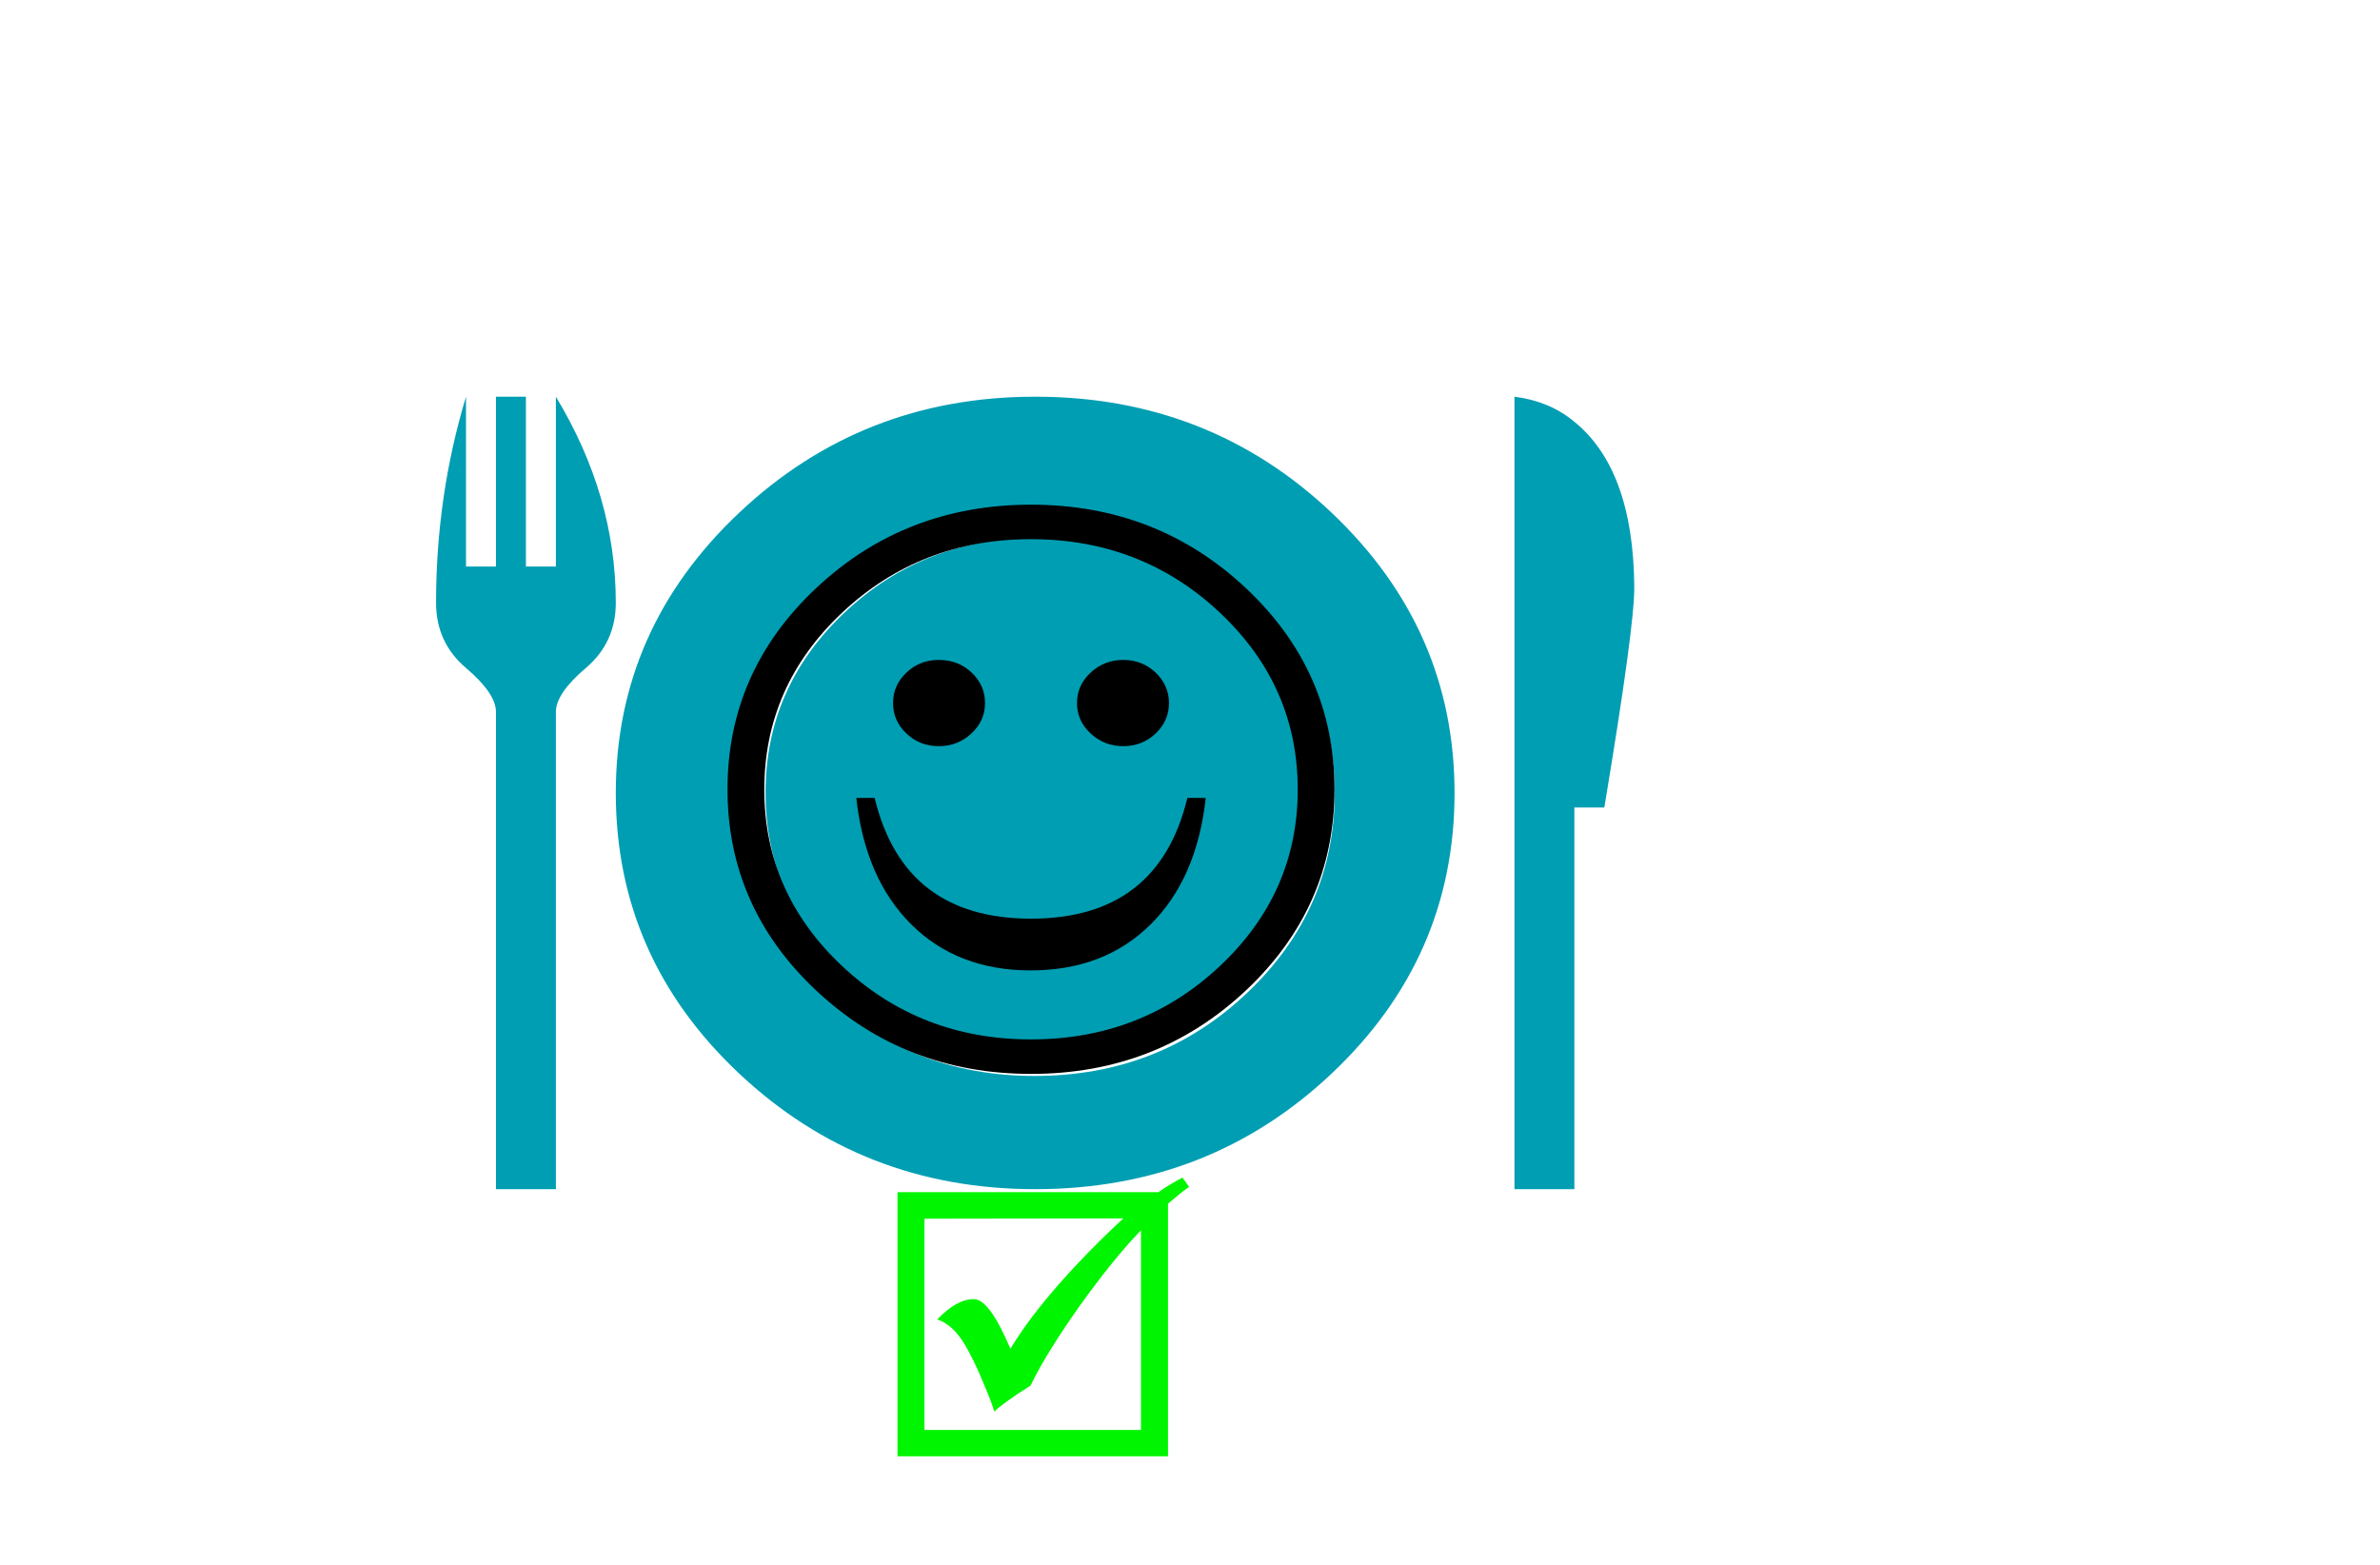 <?xml version="1.0" encoding="UTF-8" standalone="no"?>
<svg
   xmlns:dc="http://purl.org/dc/elements/1.1/"
   xmlns:cc="http://creativecommons.org/ns#"
   xmlns:rdf="http://www.w3.org/1999/02/22-rdf-syntax-ns#"
   xmlns:svg="http://www.w3.org/2000/svg"
   xmlns="http://www.w3.org/2000/svg"
   version="1.1"
   id="svg215241"
   viewBox="0 0 584 384"
   height="384px"
   width="584px">
  <defs
     id="defs215243" />
  <g
     id="layer1" />
  <path
     style="fill:#009eb3;fill-opacity:1"
     id="path215249"
     transform="matrix(2.032,0,0,1.92,107,97.344)"
     d="m 144.693,24.304 q 0.057,4.861 -3.617,28.204 l -3.617,0 0,48.778 -7.235,0 0,-48.778 0,0 0,-52.508 q 4.183,0.565 7.122,3.109 7.235,6.104 7.348,21.195 l 0,0 0,0 m -21.704,26.339 q 0,21.026 -14.808,35.834 -14.808,14.808 -35.834,14.808 -20.913,0 -35.778,-14.808 -14.865,-14.808 -14.865,-35.834 0,-20.913 14.865,-35.778 Q 51.434,0 72.347,0 q 21.026,0 35.834,14.865 14.808,14.865 14.808,35.778 l 0,0 0,0 M 21.704,26.339 q 0,5.087 -3.617,8.337 -3.617,3.25 -3.617,5.624 l 0,60.986 -7.235,0 0,-60.986 q 0,-2.374 -3.617,-5.624 Q 0,31.426 0,26.339 0,12.661 3.617,0 l 0,21.704 3.617,0 0,-21.704 3.617,0 0,21.704 3.617,0 0,-21.704 q 7.235,12.661 7.235,26.339 l 0,0 0,0 m 86.816,24.247 q 0,-14.978 -10.569,-25.547 -10.569,-10.569 -25.66,-10.569 -14.978,0 -25.547,10.569 -10.569,10.569 -10.569,25.547 0,14.978 10.569,25.604 10.569,10.626 25.547,10.626 15.091,0 25.66,-10.626 10.569,-10.626 10.569,-25.604 l 0,0 0,0 m -3.617,0 q 0,13.565 -9.524,23.089 -9.524,9.524 -23.089,9.524 -13.452,0 -22.976,-9.524 -9.524,-9.524 -9.524,-23.089 0,-13.452 9.524,-22.976 9.524,-9.524 22.976,-9.524 13.565,0 23.089,9.524 9.524,9.524 9.524,22.976 l 0,0 0,0" />
  <path
     style="fill:#00f600;fill-opacity:1"
     id="path215251"
     transform="matrix(0.481,0,0,0.47,220.23,288.975)"
     d="M 133.1,7.6 0,7.6 0,145.5 l 138,0 0,-131.9 q 6.3,-5.55 10.75,-8.8 L 145.35,0 Q 138.7,3.6 133.1,7.6 M 108.9,27.35 Q 84.9,50.95 68.95,72.3 62.4,81.2 57.6,89.35 l -2.85,-6.5 Q 45.85,63.4 38.9,63.45 30.25,63.4 20.25,74.05 q 5.95,2 10.8,8.25 4.5,5.75 10.45,19.35 l 2.5,6.05 q 4.35,10.45 5.35,14.45 2.5,-2.6 11.7,-9.05 l 6.85,-4.55 1.05,-2.2 Q 76.7,90.5 93,66.9 110.3,42.2 124.2,27.5 l 0,104.25 -110.45,0 0,-110.3 L 115.2,21.3 108.9,27.35" />
  <path
     id="path215253"
     transform="matrix(1.029,0,0,0.965,178.514,123.844)"
     d="m 72.375,144.75 q -30.019,0 -51.197,-21.178 Q 0,102.394 0,72.375 0,42.356 21.178,21.178 42.356,0 72.375,0 102.394,0 123.572,21.178 144.75,42.356 144.75,72.375 q 0,30.019 -21.178,51.197 Q 102.394,144.75 72.375,144.75 l 0,0 0,0 m 0,-8.773 q 26.387,0 44.995,-18.608 18.608,-18.608 18.608,-44.926 0,-26.387 -18.608,-45.029 Q 98.762,8.773 72.375,8.773 q -26.387,0 -44.994,18.642 Q 8.773,46.057 8.773,72.444 q 0,26.318 18.608,44.926 18.608,18.608 44.994,18.608 l 0,0 0,0 m -41.67,-61.409 4.386,0 q 6.922,30.705 37.284,30.705 30.362,0 37.284,-30.705 l 4.386,0 q -2.125,20.561 -13.193,32.212 -11.069,11.651 -28.546,11.651 -17.408,0 -28.443,-11.651 Q 32.829,95.129 30.705,74.568 l 0,0 0,0 M 50.375,61.409 q -4.523,0 -7.71,-3.221 -3.187,-3.221 -3.187,-7.745 0,-4.523 3.187,-7.745 3.187,-3.221 7.71,-3.221 4.661,0 7.847,3.221 3.187,3.221 3.187,7.745 0,4.523 -3.256,7.745 -3.256,3.221 -7.779,3.221 l 0,0 0,0 m 44.001,0 q -4.523,0 -7.779,-3.221 -3.256,-3.221 -3.256,-7.745 0,-4.523 3.256,-7.745 3.256,-3.221 7.779,-3.221 4.523,0 7.71,3.221 3.187,3.221 3.187,7.745 0,4.523 -3.187,7.745 -3.187,3.221 -7.71,3.221 l 0,0 0,0" />
</svg>
